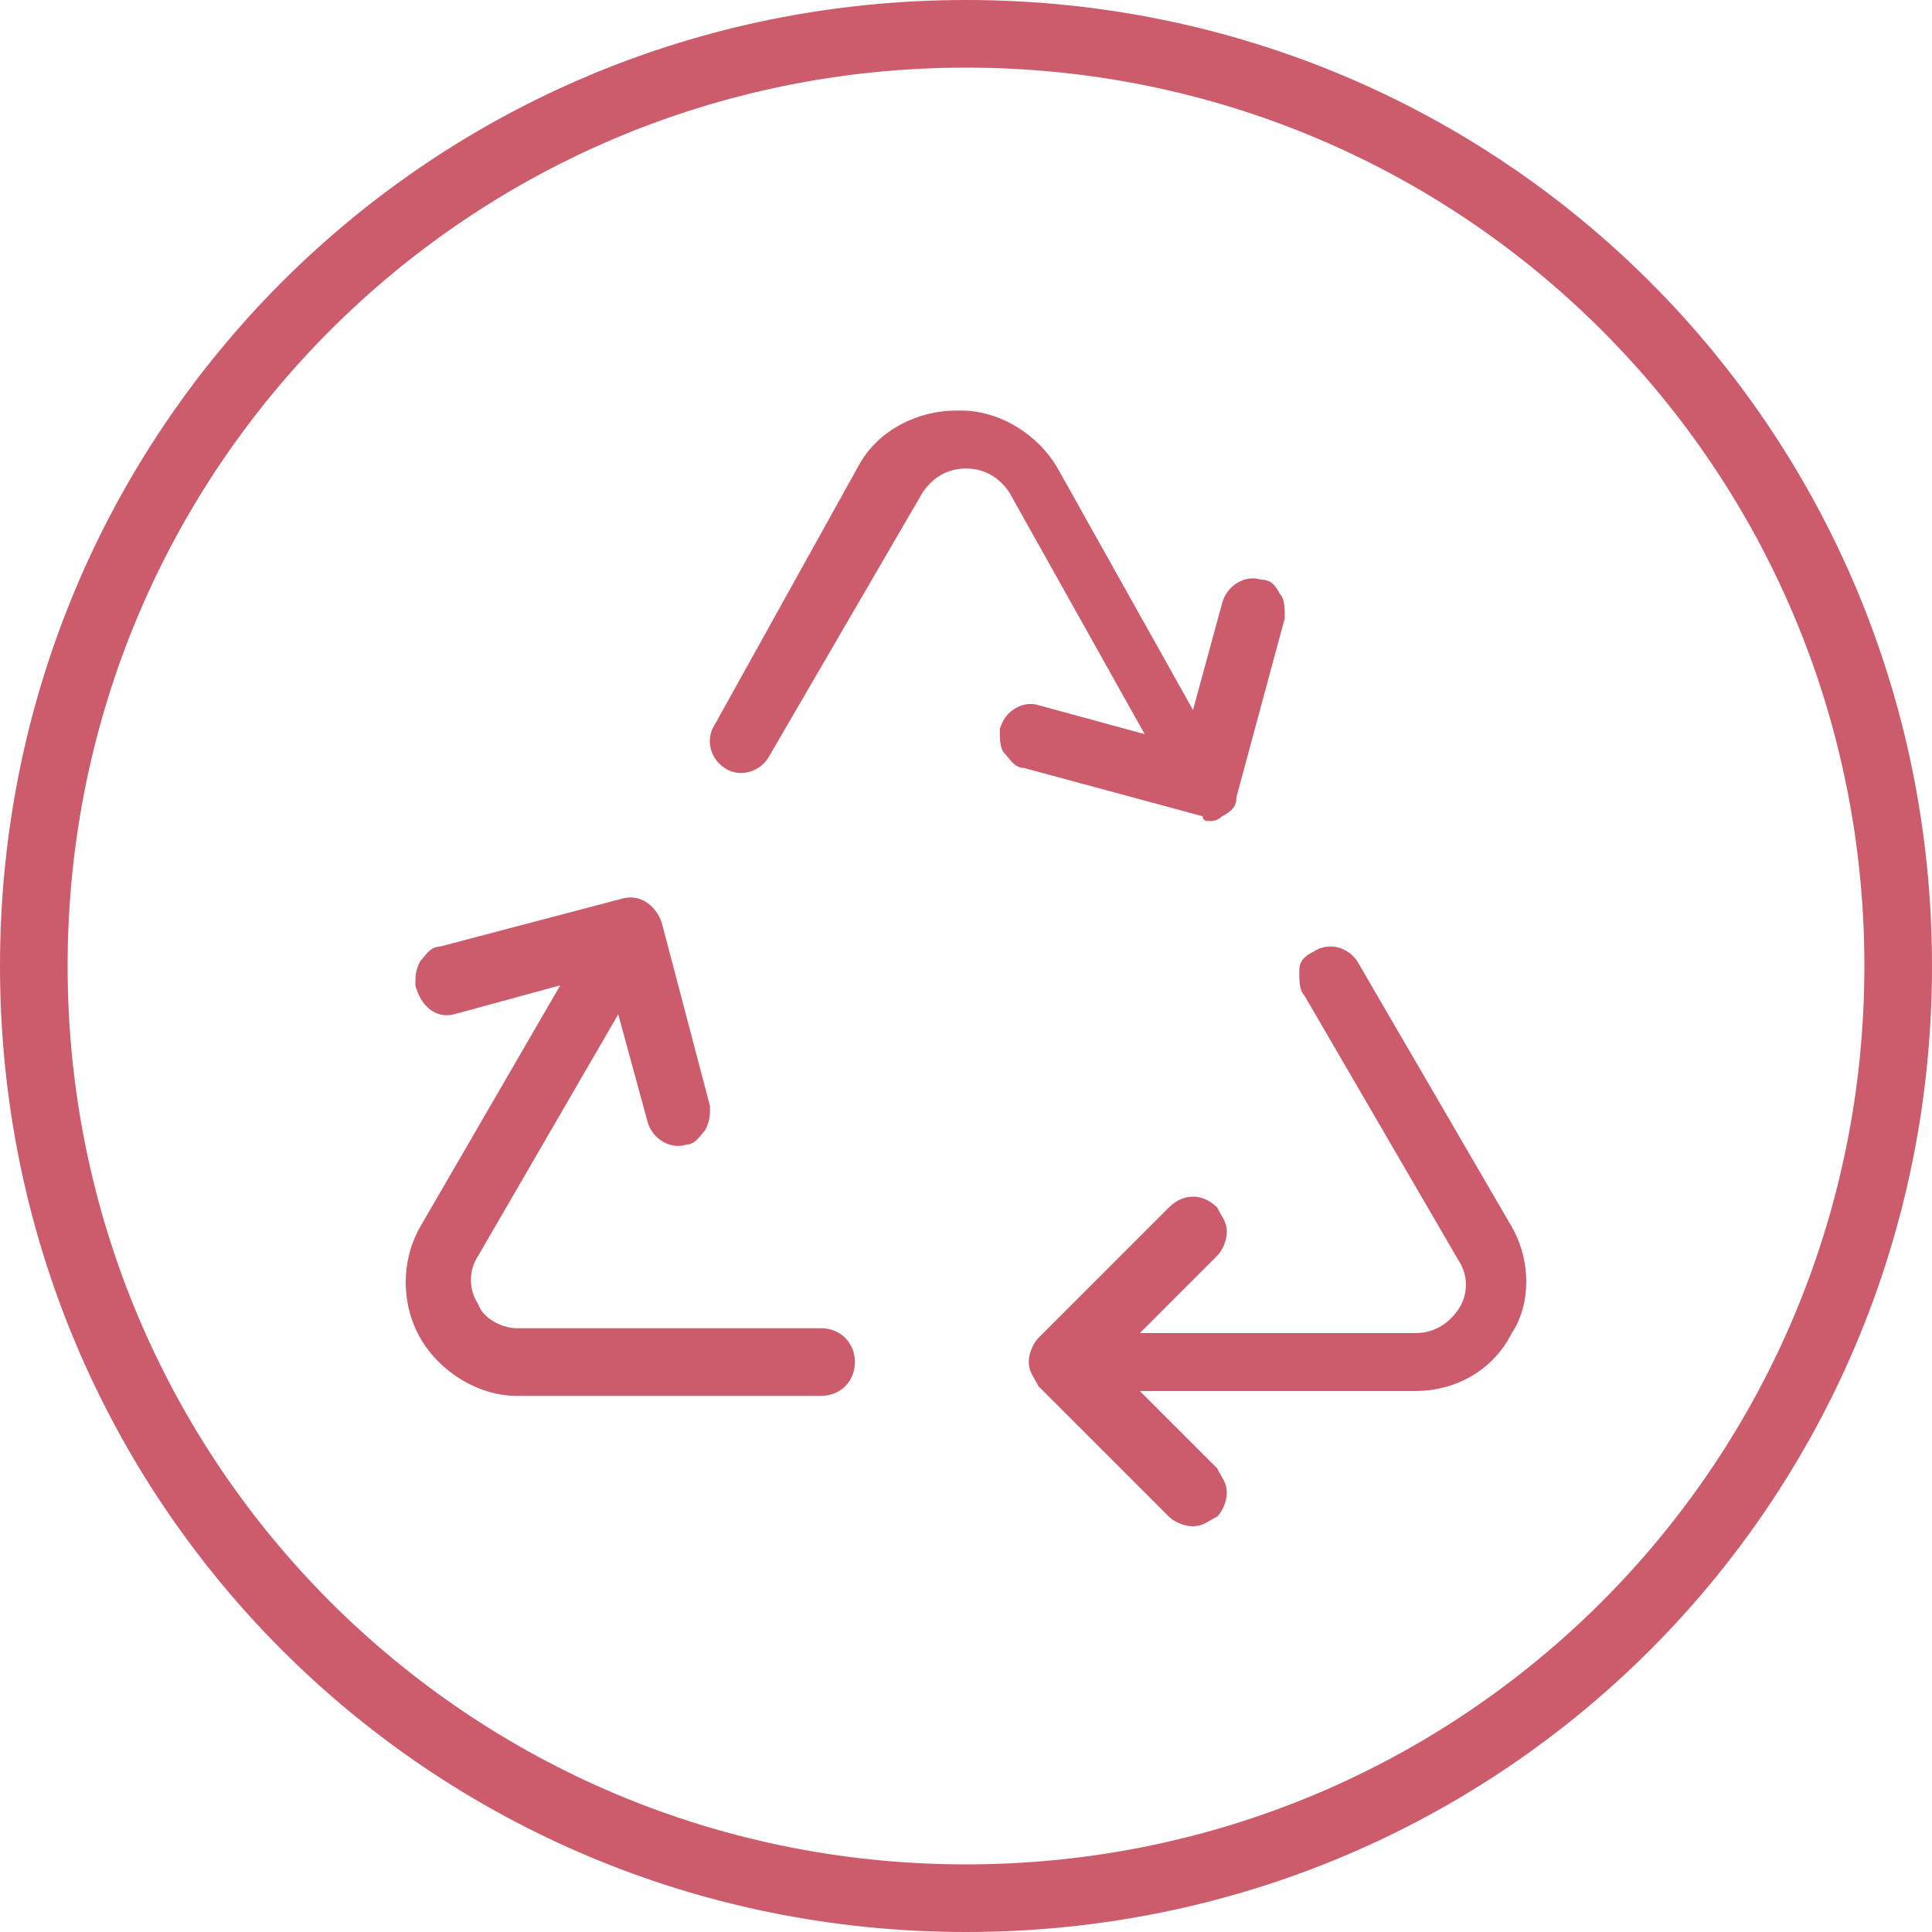 <svg xmlns="http://www.w3.org/2000/svg" width="40" height="40" viewBox="1 -1 40 40"><path fill="#CC5B6B" class="nav-icon__border" d="M21-1C9.9-1 1 7.9 1 19s8.9 20 20 20 20-8.9 20-20S32.1-1 21-1zm18.6 20c0 10.3-8.3 18.6-18.6 18.6S2.4 29.3 2.4 19 10.7.4 21 .4 39.6 8.7 39.6 19z"/><path fill="#CC5B6B" class="nav-icon__icon" d="M32.3 24.4l-3.2-5.5c-.2-.3-.6-.4-.9-.2-.2.1-.3.2-.3.4s0 .4.1.5l3.2 5.5c.2.3.2.7 0 1s-.5.5-.9.5h-5.7l1.6-1.6c.1-.1.2-.3.2-.5s-.1-.3-.2-.5c-.3-.3-.7-.3-1 0l-2.7 2.7c-.1.1-.2.3-.2.5s.1.3.2.5l2.7 2.7c.1.1.3.2.5.2s.3-.1.5-.2c.1-.1.2-.3.2-.5s-.1-.3-.2-.5l-1.6-1.6h5.7c.8 0 1.6-.4 2-1.2.4-.6.4-1.5 0-2.2zM18 26.5h-6.3c-.3 0-.7-.2-.8-.5-.2-.3-.2-.7 0-1l2.9-5 .6 2.2c.1.4.5.6.8.5.2 0 .3-.2.4-.3.1-.2.1-.3.1-.5l-1-3.8c-.1-.3-.4-.6-.8-.5l-3.8 1c-.2 0-.3.2-.4.3-.1.2-.1.3-.1.5.1.4.4.7.8.6l2.2-.6-2.9 5c-.4.7-.4 1.6 0 2.3.4.7 1.2 1.2 2 1.2H18c.4 0 .7-.3.7-.7 0-.4-.3-.7-.7-.7zM26 16c.1 0 .2 0 .3-.1.2-.1.3-.2.3-.4l1-3.7c0-.2 0-.4-.1-.5-.1-.2-.2-.3-.4-.3-.3-.1-.7.1-.8.5l-.6 2.2-2.8-5c-.4-.7-1.2-1.2-2-1.2h-.1c-.8 0-1.6.4-2 1.1l-3 5.4c-.2.3-.1.7.2.9.3.2.7.1.9-.2l3.2-5.5c.2-.3.5-.5.9-.5s.7.2.9.5l2.8 5-2.2-.6c-.3-.1-.7.1-.8.5 0 .2 0 .4.1.5s.2.3.4.3l3.7 1c0 .1.1.1.1.1z"/></svg>